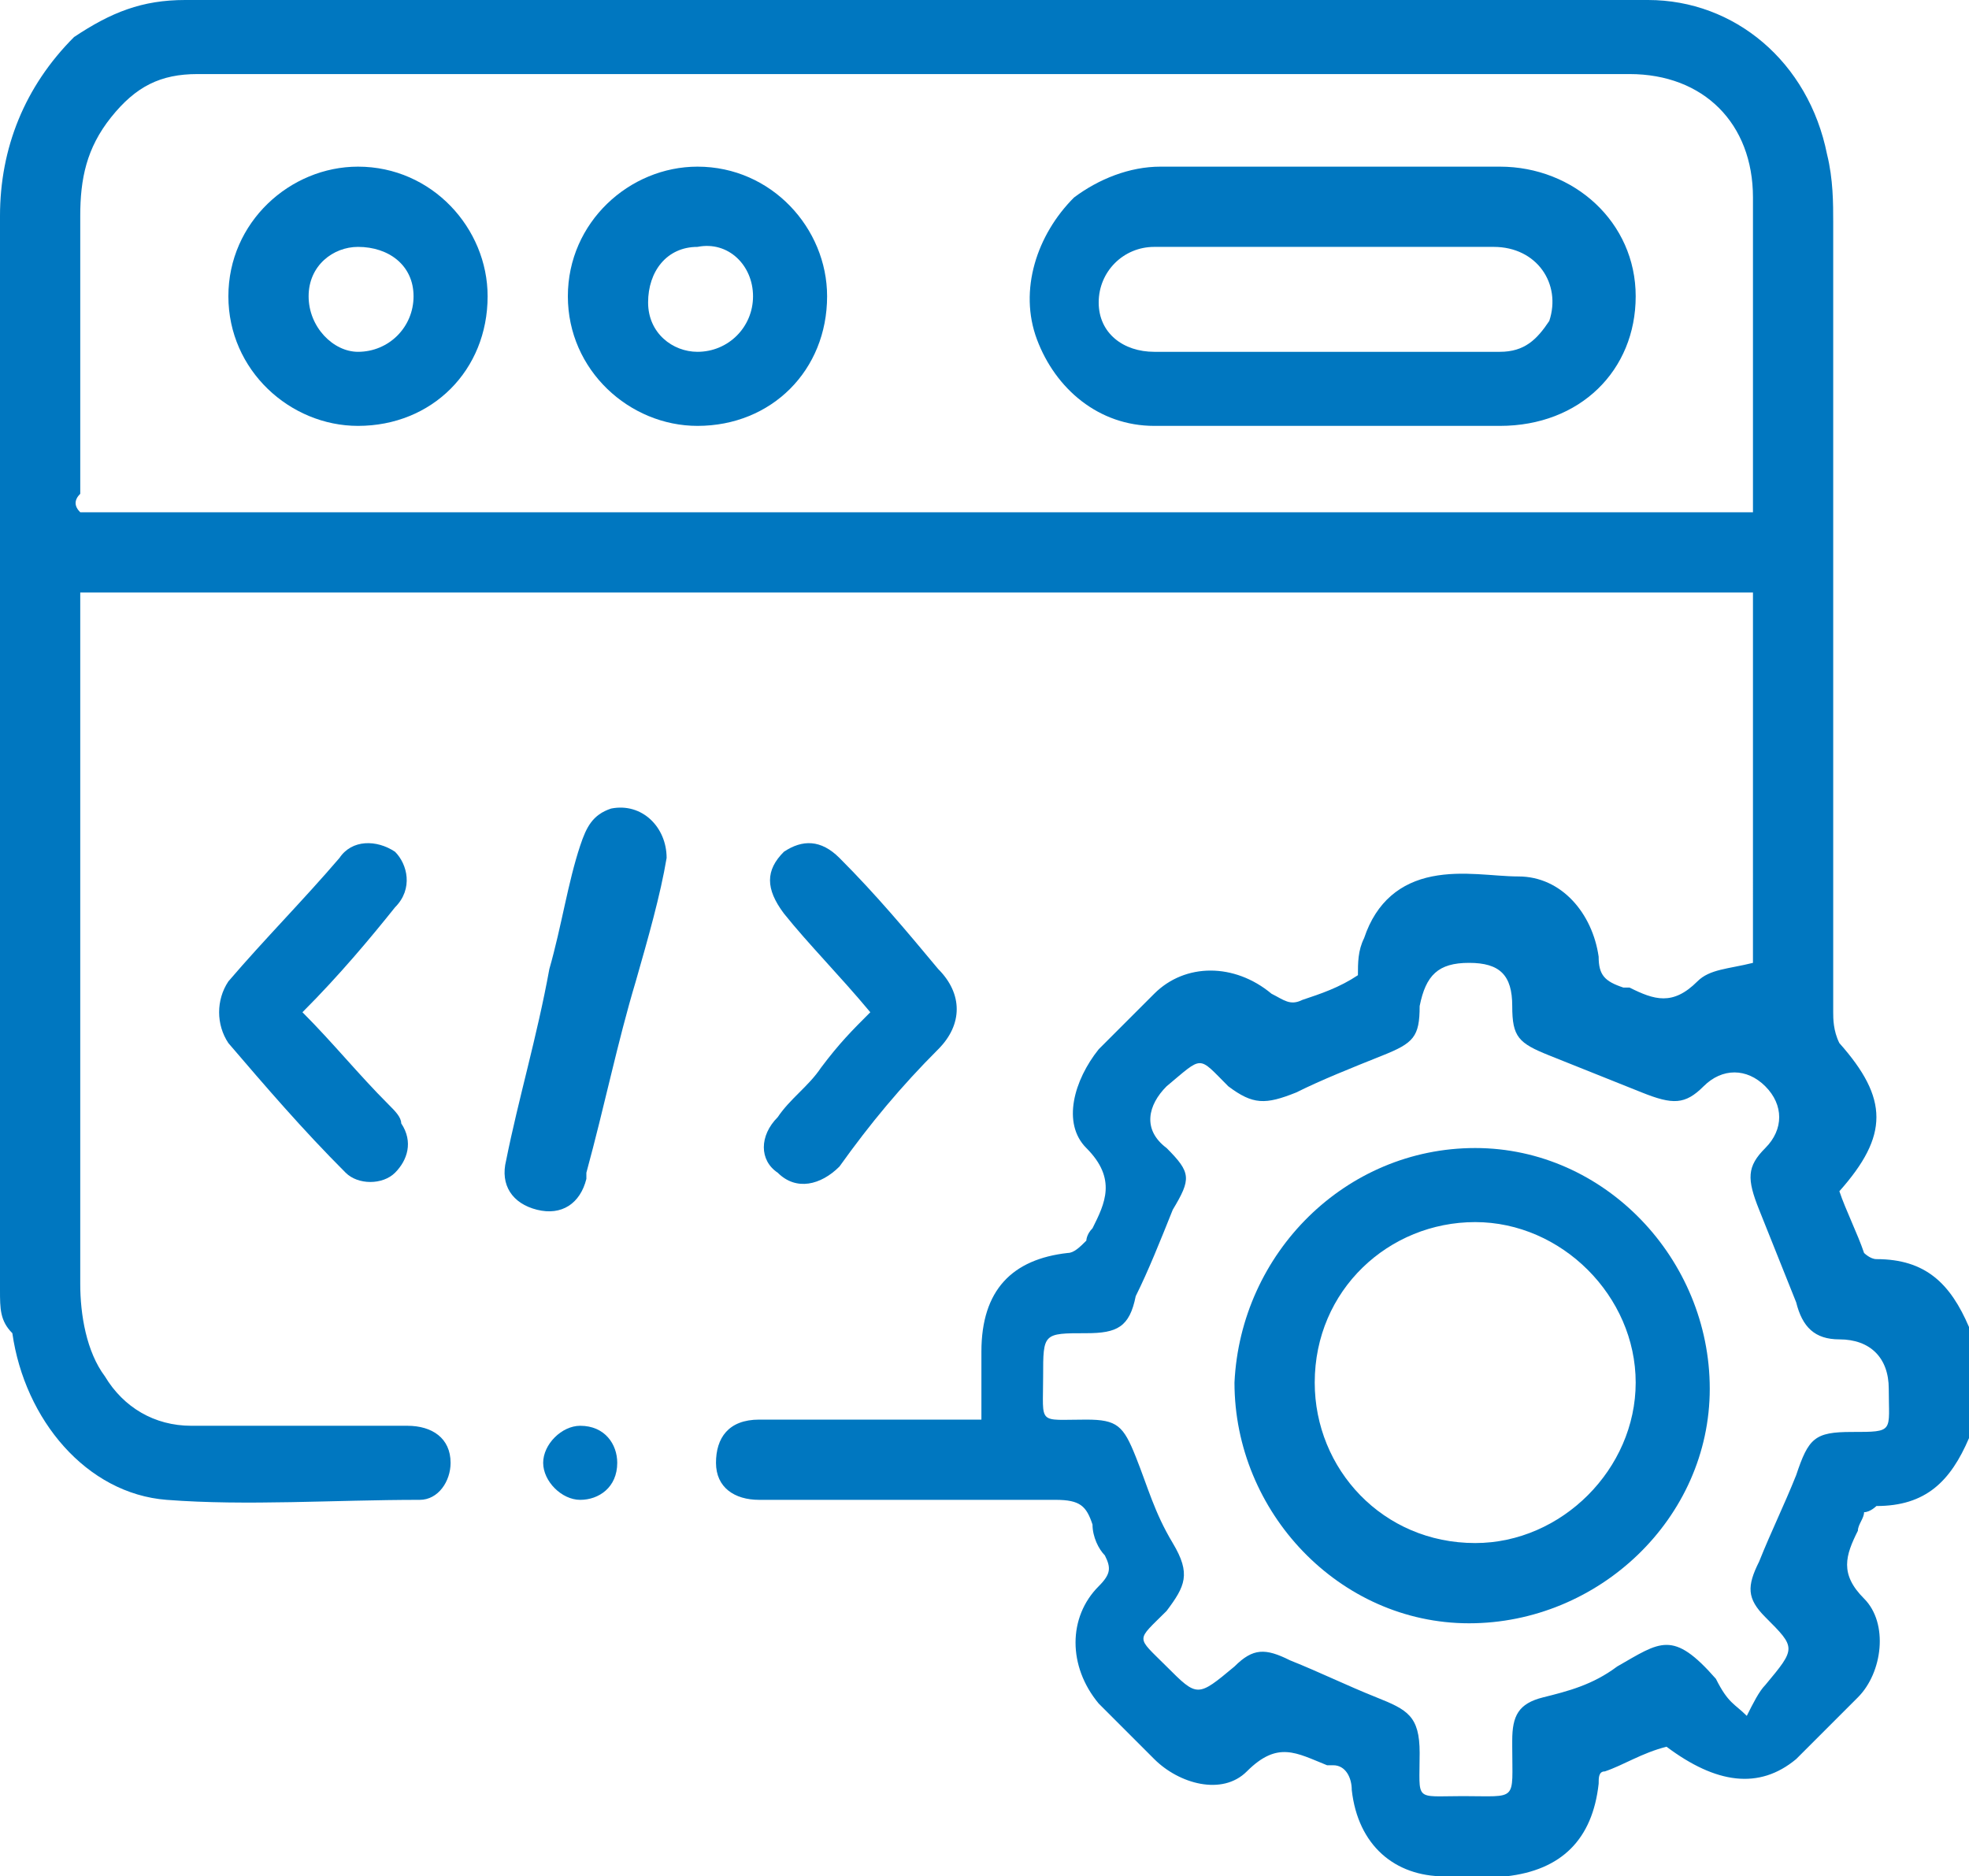 <?xml version="1.0" encoding="utf-8"?>
<!-- Generator: Adobe Illustrator 28.2.0, SVG Export Plug-In . SVG Version: 6.00 Build 0)  -->
<svg version="1.1" id="Layer_1" xmlns="http://www.w3.org/2000/svg" xmlns:xlink="http://www.w3.org/1999/xlink" x="0px" y="0px"
	 viewBox="0 0 31.9 30.4" style="enable-background:new 0 0 31.9 30.4;" xml:space="preserve">
<style type="text/css">
	.st0{fill:#0077C0;}
</style>
<path class="st0" d="M31.9,23.3c-0.3,0.7-0.7,1.1-1.5,1.1c0,0-0.1,0.1-0.2,0.1c0,0.1-0.1,0.2-0.1,0.3c-0.2,0.4-0.3,0.7,0.1,1.1
	c0.4,0.4,0.3,1.2-0.1,1.6c-0.3,0.3-0.6,0.6-1,1c-0.6,0.5-1.3,0.4-2.1-0.2c-0.4,0.1-0.7,0.3-1,0.4c-0.1,0-0.1,0.1-0.1,0.2
	c-0.1,0.9-0.6,1.4-1.5,1.5c-0.3,0-0.6,0-1,0c-0.8,0-1.4-0.5-1.5-1.4c0-0.2-0.1-0.4-0.3-0.4c0,0,0,0-0.1,0c-0.5-0.2-0.8-0.4-1.3,0.1
	c-0.4,0.4-1.1,0.2-1.5-0.2c-0.3-0.3-0.6-0.6-0.9-0.9c-0.5-0.6-0.5-1.4,0-1.9c0.2-0.2,0.2-0.3,0.1-0.5c-0.1-0.1-0.2-0.3-0.2-0.5
	c-0.1-0.3-0.2-0.4-0.6-0.4c-1.6,0-3.2,0-4.8,0c-0.4,0-0.7-0.2-0.7-0.6c0-0.4,0.2-0.7,0.7-0.7c1.1,0,2.2,0,3.2,0c0.1,0,0.2,0,0.4,0
	c0-0.4,0-0.8,0-1.1c0-1,0.5-1.5,1.4-1.6c0.1,0,0.2-0.1,0.3-0.2c0,0,0-0.1,0.1-0.2c0.2-0.4,0.4-0.8-0.1-1.3c-0.4-0.4-0.2-1.1,0.2-1.6
	c0.3-0.3,0.6-0.6,0.9-0.9c0.5-0.5,1.3-0.5,1.9,0c0.2,0.1,0.3,0.2,0.5,0.1c0.3-0.1,0.6-0.2,0.9-0.4c0-0.2,0-0.4,0.1-0.6
	c0.2-0.6,0.6-0.9,1.1-1c0.5-0.1,1,0,1.4,0c0.7,0,1.2,0.6,1.3,1.3c0,0.3,0.1,0.4,0.4,0.5c0,0,0.1,0,0.1,0c0.4,0.2,0.7,0.3,1.1-0.1
	c0.2-0.2,0.5-0.2,0.9-0.3V9.6H1.3c0,0.1,0,0.2,0,0.3c0,3.6,0,7.3,0,10.9c0,0.5,0.1,1.1,0.4,1.5c0.3,0.5,0.8,0.8,1.4,0.8
	c1.2,0,2.3,0,3.5,0c0.4,0,0.7,0.2,0.7,0.6c0,0.3-0.2,0.6-0.5,0.6c-1.4,0-2.8,0.1-4.1,0c-1.3-0.1-2.3-1.3-2.5-2.7
	C0,21.4,0,21.2,0,20.9C0,15.1,0,9.3,0,3.5c0-1.1,0.4-2.1,1.2-2.9C1.8,0.2,2.3,0,3,0c7.9,0,15.8,0,23.7,0c1.4,0,2.6,1,2.9,2.5
	c0.1,0.4,0.1,0.8,0.1,1.1c0,4.3,0,8.5,0,12.8c0,0.1,0,0.3,0.1,0.5c0.8,0.9,0.8,1.5,0,2.4c0.1,0.3,0.3,0.7,0.4,1c0,0,0.1,0.1,0.2,0.1
	c0.8,0,1.2,0.4,1.5,1.1L31.9,23.3L31.9,23.3z M1.3,8.3h27.1c0-0.3,0-0.5,0-0.8c0-1.4,0-2.8,0-4.3c0-1.2-0.8-2-2-2c-1,0-2,0-3.1,0
	c-6.7,0-13.4,0-20.1,0c-0.6,0-1,0.2-1.4,0.7s-0.5,1-0.5,1.6c0,1.5,0,3,0,4.5C1.2,8.1,1.2,8.2,1.3,8.3L1.3,8.3z M28.3,27.8
	c0.1-0.2,0.2-0.4,0.3-0.5c0.5-0.6,0.5-0.6,0-1.1c-0.3-0.3-0.3-0.5-0.1-0.9c0.2-0.5,0.4-0.9,0.6-1.4c0.2-0.6,0.3-0.7,0.9-0.7
	c0.7,0,0.6,0,0.6-0.7c0-0.5-0.3-0.8-0.8-0.8c-0.4,0-0.6-0.2-0.7-0.6c-0.2-0.5-0.4-1-0.6-1.5c-0.2-0.5-0.2-0.7,0.1-1
	c0.3-0.3,0.3-0.7,0-1c-0.3-0.3-0.7-0.3-1,0c-0.3,0.3-0.5,0.3-1,0.1c-0.5-0.2-1-0.4-1.5-0.6c-0.5-0.2-0.6-0.3-0.6-0.8
	c0-0.5-0.2-0.7-0.7-0.7c-0.5,0-0.7,0.2-0.8,0.7c0,0.5-0.1,0.6-0.6,0.8c-0.5,0.2-1,0.4-1.4,0.6c-0.5,0.2-0.7,0.2-1.1-0.1
	c-0.5-0.5-0.4-0.5-1,0c-0.3,0.3-0.4,0.7,0,1c0.4,0.4,0.4,0.5,0.1,1c-0.2,0.5-0.4,1-0.6,1.4c-0.1,0.5-0.3,0.6-0.8,0.6
	c-0.7,0-0.7,0-0.7,0.7c0,0.8-0.1,0.7,0.7,0.7c0.5,0,0.6,0.1,0.8,0.6c0.2,0.5,0.3,0.9,0.6,1.4c0.3,0.5,0.2,0.7-0.1,1.1
	c-0.5,0.5-0.5,0.4,0,0.9c0.5,0.5,0.5,0.5,1.1,0c0.3-0.3,0.5-0.3,0.9-0.1c0.5,0.2,0.9,0.4,1.4,0.6c0.5,0.2,0.7,0.3,0.7,0.9
	c0,0.8-0.1,0.7,0.7,0.7c0.9,0,0.8,0.1,0.8-0.8c0,0,0,0,0-0.1c0-0.4,0.1-0.6,0.5-0.7c0.4-0.1,0.8-0.2,1.2-0.5
	c0.7-0.4,0.9-0.6,1.6,0.2C28,27.6,28.1,27.6,28.3,27.8z"/>
<path class="st0" d="M14.1,16.4c-0.5-0.6-1-1.1-1.4-1.6c-0.3-0.4-0.3-0.7,0-1c0.3-0.2,0.6-0.2,0.9,0.1c0.6,0.6,1.1,1.2,1.6,1.8
	c0.4,0.4,0.4,0.9,0,1.3c-0.6,0.6-1.1,1.2-1.6,1.9c-0.3,0.3-0.7,0.4-1,0.1c-0.3-0.2-0.3-0.6,0-0.9c0.2-0.3,0.5-0.5,0.7-0.8
	C13.6,16.9,13.8,16.7,14.1,16.4z"/>
<path class="st0" d="M4.9,16.4c0.5,0.5,0.9,1,1.4,1.5c0.1,0.1,0.2,0.2,0.2,0.3c0.2,0.3,0.1,0.6-0.1,0.8c-0.2,0.2-0.6,0.2-0.8,0
	c-0.7-0.7-1.3-1.4-1.9-2.1c-0.2-0.3-0.2-0.7,0-1c0.6-0.7,1.2-1.3,1.8-2c0.2-0.3,0.6-0.3,0.9-0.1c0.2,0.2,0.3,0.6,0,0.9
	C6,15.2,5.5,15.8,4.9,16.4L4.9,16.4z"/>
<path class="st0" d="M10.8,13.9c-0.1,0.6-0.3,1.3-0.5,2C10,16.9,9.8,17.9,9.5,19c0,0,0,0.1,0,0.1c-0.1,0.4-0.4,0.6-0.8,0.5
	c-0.4-0.1-0.6-0.4-0.5-0.8c0.2-1,0.5-2,0.7-3.1c0.2-0.7,0.3-1.4,0.5-2c0.1-0.3,0.2-0.5,0.5-0.6C10.4,13,10.8,13.4,10.8,13.9z"/>
<path class="st0" d="M9.4,23.1c0.4,0,0.6,0.3,0.6,0.6c0,0.4-0.3,0.6-0.6,0.6c-0.3,0-0.6-0.3-0.6-0.6C8.8,23.4,9.1,23.1,9.4,23.1
	L9.4,23.1z"/>
<path class="st0" d="M21.5,6.9c-1,0-1.9,0-2.8,0c-0.9,0-1.6-0.6-1.9-1.4c-0.3-0.8,0-1.7,0.6-2.3c0.4-0.3,0.9-0.5,1.4-0.5
	c1.8,0,3.7,0,5.5,0c1.2,0,2.2,0.9,2.2,2.1c0,1.2-0.9,2.1-2.2,2.1C23.3,6.9,22.4,6.9,21.5,6.9C21.5,6.9,21.5,6.9,21.5,6.9z M21.5,4
	c-0.9,0-1.9,0-2.8,0c-0.5,0-0.9,0.4-0.9,0.9c0,0.5,0.4,0.8,0.9,0.8c1.9,0,3.7,0,5.6,0c0.4,0,0.6-0.2,0.8-0.5C25.3,4.6,24.9,4,24.2,4
	C23.3,4,22.4,4,21.5,4L21.5,4z"/>
<path class="st0" d="M13.4,4.8c0,1.2-0.9,2.1-2.1,2.1c-1.1,0-2.1-0.9-2.1-2.1c0-1.2,1-2.1,2.1-2.1C12.5,2.7,13.4,3.7,13.4,4.8
	L13.4,4.8z M11.3,4c-0.5,0-0.8,0.4-0.8,0.9c0,0.5,0.4,0.8,0.8,0.8c0.5,0,0.9-0.4,0.9-0.9C12.2,4.3,11.8,3.9,11.3,4L11.3,4z"/>
<path class="st0" d="M7.9,4.8C7.9,6,7,6.9,5.8,6.9C4.7,6.9,3.7,6,3.7,4.8c0-1.2,1-2.1,2.1-2.1C7,2.7,7.9,3.7,7.9,4.8z M6.7,4.8
	C6.7,4.3,6.3,4,5.8,4C5.4,4,5,4.3,5,4.8c0,0.5,0.4,0.9,0.8,0.9C6.3,5.7,6.7,5.3,6.7,4.8L6.7,4.8z"/>
<path class="st0" d="M23.9,18.6c2.1,0,3.8,1.8,3.8,3.9c0,2.1-1.8,3.8-3.9,3.8c-2.1,0-3.8-1.8-3.8-3.9C20.1,20.3,21.8,18.6,23.9,18.6
	L23.9,18.6z M23.9,19.8c-1.4,0-2.6,1.1-2.6,2.6c0,1.4,1.1,2.6,2.6,2.6c1.4,0,2.6-1.2,2.6-2.6C26.5,21,25.3,19.8,23.9,19.8L23.9,19.8
	z"/>
</svg>
